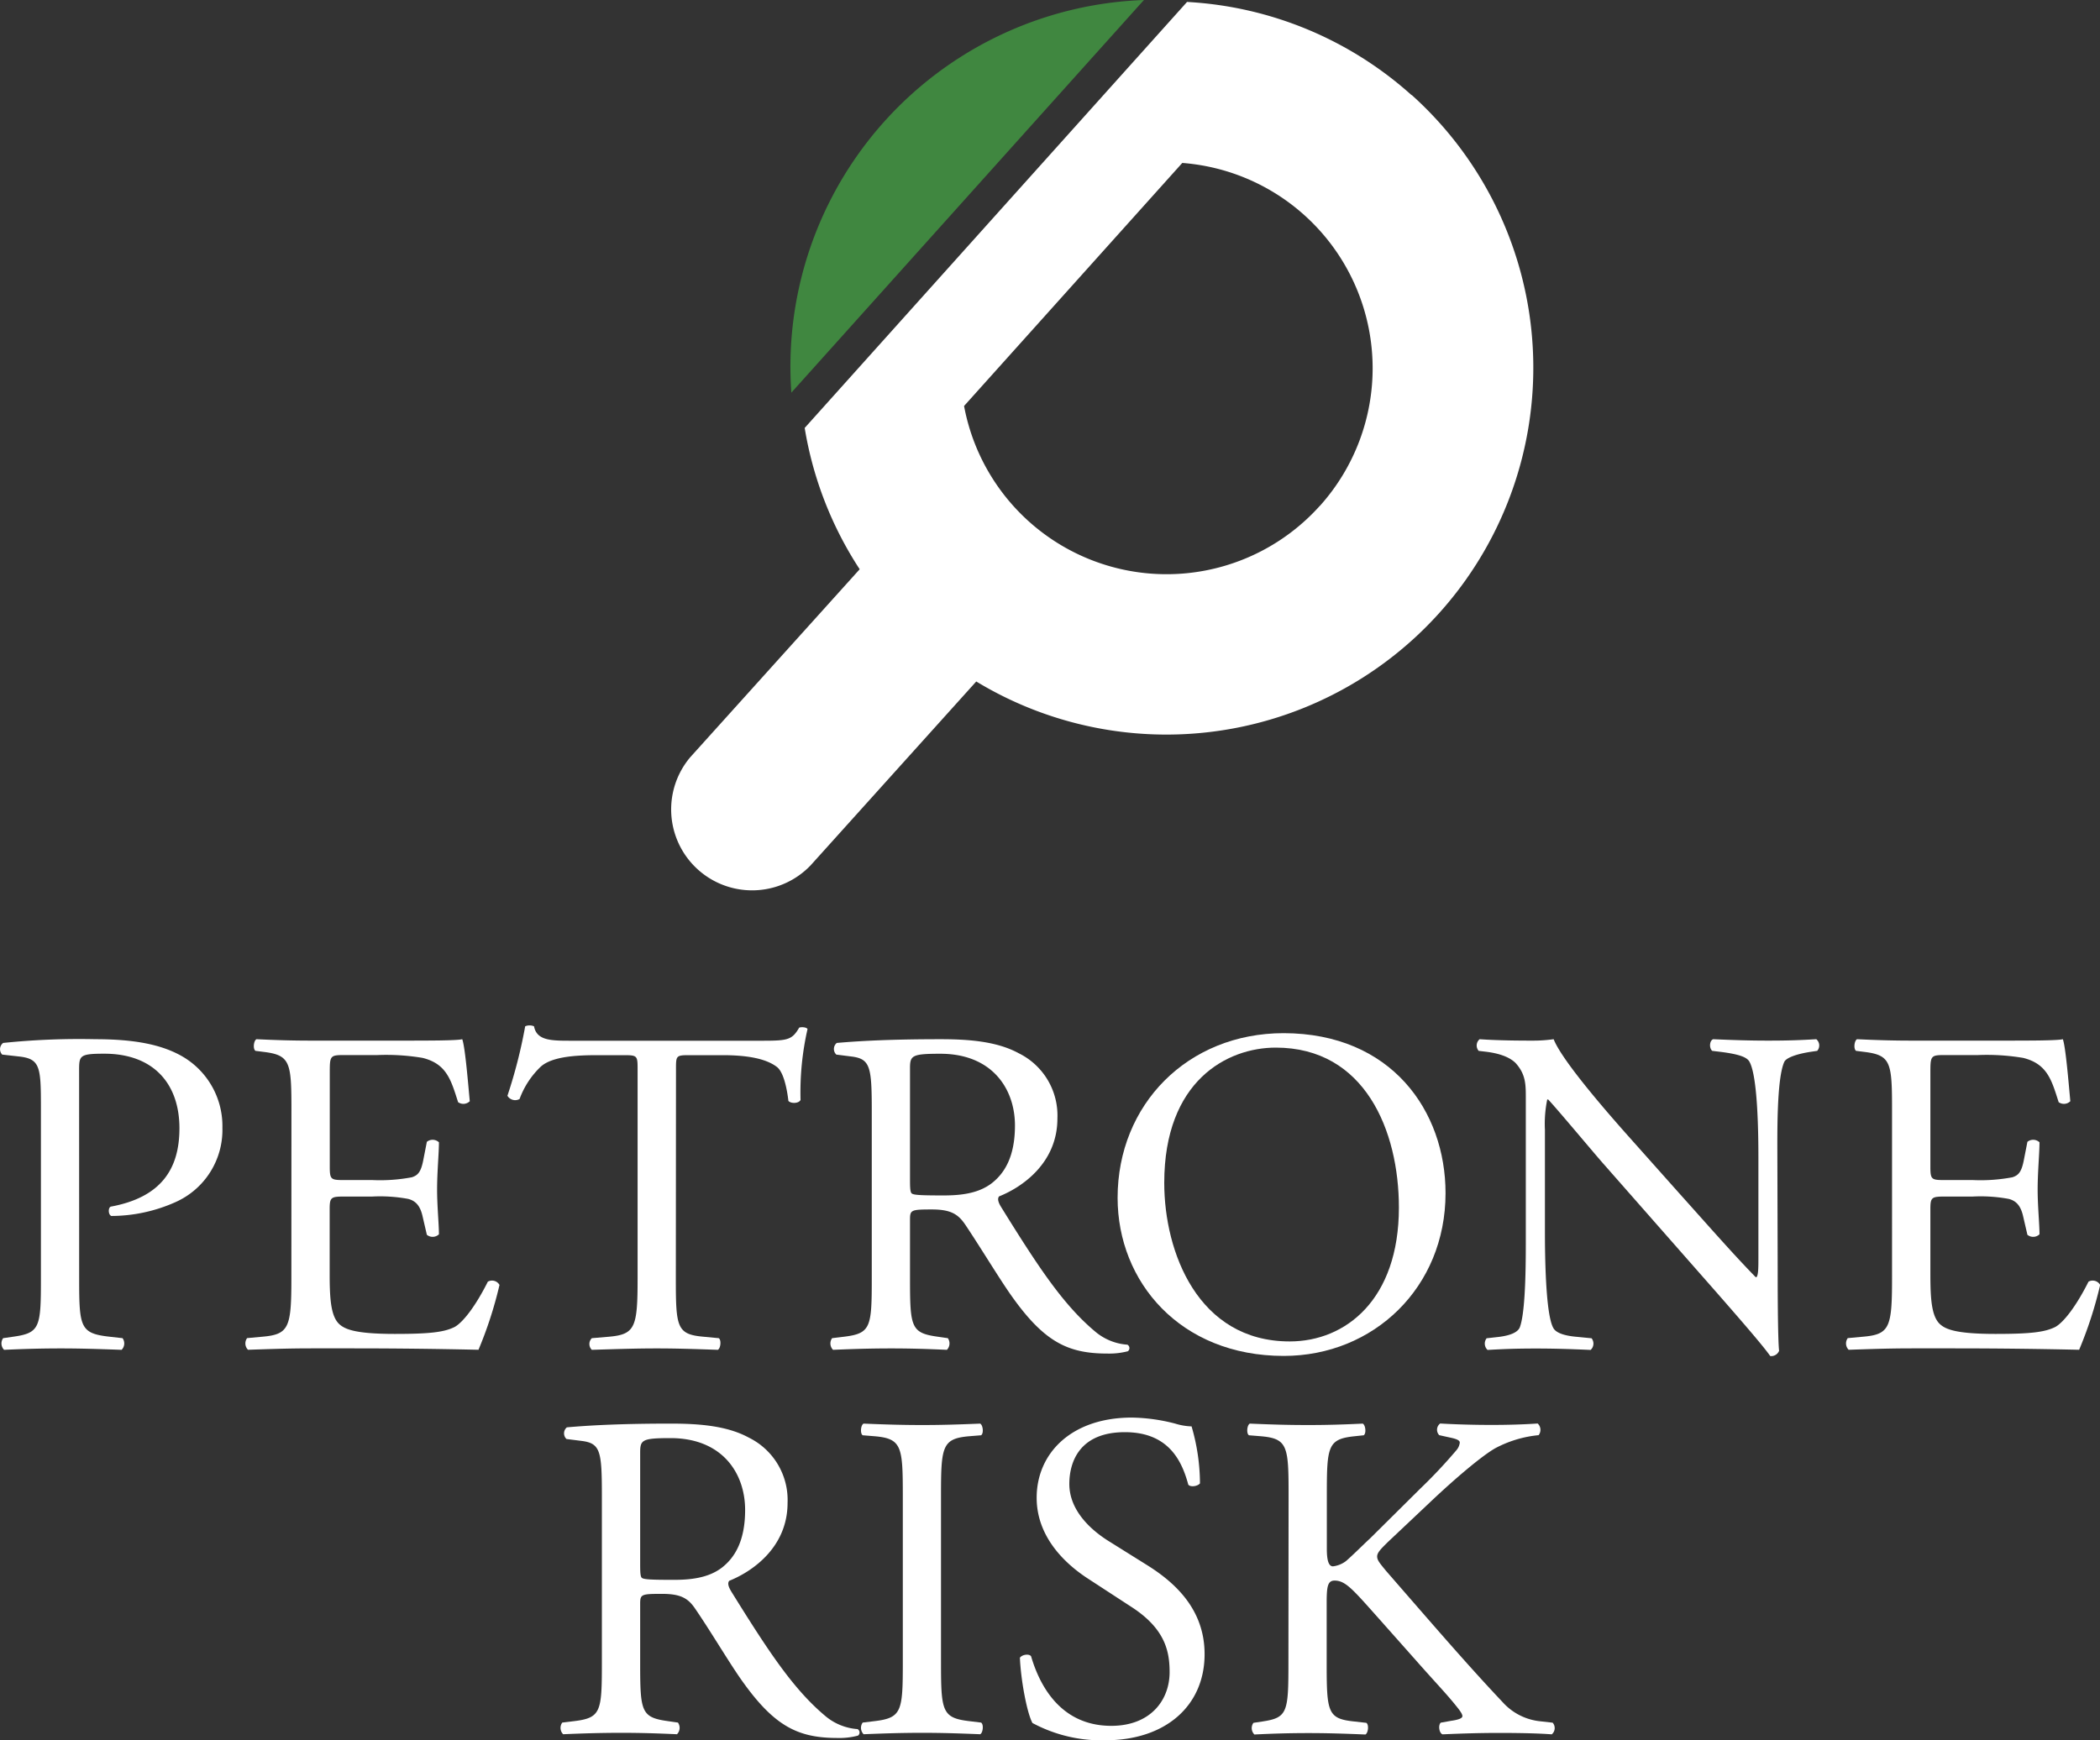<svg xmlns="http://www.w3.org/2000/svg" id="Layer_1" data-name="Layer 1" viewBox="0 0 399.78 331.39"><rect x="0" y="0" width="399.78" height="331.39" fill="#333333" stroke="none"/><defs><style>.cls-1{fill:#408740;}.cls-2{fill:#fff;}</style></defs><path class="cls-1" d="M396.58,125.23A69.86,69.86,0,0,0,329.46,200Z" transform="translate(-178.81 -125.23)"></path><path class="cls-2" d="M447.55,143.36a69.62,69.62,0,0,0-42.76-17.76L332,206.72a69.71,69.71,0,0,0,10.47,26.91L310.2,269.44A15.41,15.41,0,0,0,333.14,290l31.52-35a69.85,69.85,0,0,0,82.89-111.69Zm-17.47,78.18a39.21,39.21,0,0,1-67.74-19l41.54-46.28a39.21,39.21,0,0,1,26.2,65.3Z" transform="translate(-178.81 -125.23)"></path><path class="cls-2" d="M193.88,368.68c0,9.33.18,10.48,5.86,11.1l2.4.27a1.72,1.72,0,0,1-.18,2.22c-5.06-.18-8-.27-11.54-.27-3.73,0-6.93.09-10.83.27a1.72,1.72,0,0,1-.18-2.22l1.86-.27c5.15-.71,5.33-1.77,5.33-11.1V335.91c0-7.55-.18-9.06-4.17-9.5l-3.2-.36a1.49,1.49,0,0,1,.18-2.22,140.23,140.23,0,0,1,17.58-.71c7.37,0,12.88,1,17,3.56A15.33,15.33,0,0,1,221.15,340a15.05,15.05,0,0,1-8.88,14.12A30.08,30.08,0,0,1,200,356.78c-.62-.27-.62-1.6-.09-1.78,9.59-1.77,13.06-7.19,13.06-14.91,0-8.62-5.06-14.21-14.3-14.21-4.71,0-4.8.35-4.8,3.19Z" transform="translate(-178.81 -125.23)"></path><path class="cls-2" d="M234.29,336.71c0-9.24-.18-10.57-5.41-11.19l-1.43-.18c-.53-.35-.35-1.95.18-2.22,3.82.18,6.84.27,10.48.27h16.7c5.68,0,10.92,0,12-.27.54,1.51,1.07,7.91,1.43,11.81a1.73,1.73,0,0,1-2.22.18c-1.34-4.17-2.14-7.28-6.75-8.43a41.92,41.92,0,0,0-8.62-.54h-6.39c-2.67,0-2.67.18-2.67,3.56v17.76c0,2.48.27,2.48,2.93,2.48h5.16a32.59,32.59,0,0,0,7.54-.53c1.07-.36,1.69-.89,2.14-3.11l.71-3.64a1.75,1.75,0,0,1,2.3.09c0,2.13-.35,5.59-.35,9,0,3.2.35,6.57.35,8.52a1.73,1.73,0,0,1-2.3.09l-.8-3.46c-.36-1.6-1-2.93-2.76-3.37a29.24,29.24,0,0,0-6.83-.45H244.5c-2.66,0-2.93.09-2.93,2.4V368c0,4.71.27,7.73,1.69,9.24,1.07,1.06,2.93,2,10.75,2,6.84,0,9.41-.36,11.36-1.33,1.6-.89,4-4,6.31-8.62a1.64,1.64,0,0,1,2.22.62,76.76,76.76,0,0,1-4,12.35c-8-.18-15.89-.27-23.8-.27h-8c-3.82,0-6.84.09-12.08.27a1.72,1.72,0,0,1-.17-2.22l2.93-.27c5.06-.44,5.5-1.77,5.5-11.1Z" transform="translate(-178.81 -125.23)"></path><path class="cls-2" d="M307.47,368.68c0,9.33.18,10.66,5.33,11.1l2.84.27c.53.35.36,1.95-.18,2.22-5.06-.18-8.08-.27-11.63-.27s-6.66.09-12.35.27a1.55,1.55,0,0,1,0-2.22l3.2-.27c5.06-.44,5.51-1.77,5.51-11.1V329c0-2.75,0-2.84-2.67-2.84h-4.88c-3.82,0-8.7.18-10.92,2.22a16.22,16.22,0,0,0-4,6.13,1.72,1.72,0,0,1-2.31-.62,95,95,0,0,0,3.38-13.23,2.18,2.18,0,0,1,1.68,0c.54,2.84,3.47,2.75,7.55,2.75h36c4.79,0,5.59-.18,6.93-2.49.44-.17,1.42-.09,1.59.27a54.35,54.35,0,0,0-1.33,13.5c-.35.71-1.86.71-2.31.18-.26-2.22-.89-5.51-2.22-6.49-2-1.51-5.41-2.22-10.3-2.22h-6.3c-2.67,0-2.58.09-2.58,3Z" transform="translate(-178.81 -125.23)"></path><path class="cls-2" d="M344.77,336.8c0-8.44-.27-9.95-3.91-10.39l-2.84-.36a1.48,1.48,0,0,1,.09-2.22c5-.44,11.1-.71,19.8-.71,5.51,0,10.75.45,14.83,2.67a13.21,13.21,0,0,1,7.37,12.43c0,8.44-6.66,13.06-11.1,14.83-.44.53,0,1.42.45,2.13,7.1,11.46,11.81,18.56,17.85,23.62a10.6,10.6,0,0,0,6.13,2.49.75.75,0,0,1,.08,1.25,14,14,0,0,1-3.9.44c-7.55,0-12.08-2.22-18.39-11.19-2.31-3.29-6-9.41-8.7-13.41-1.33-1.95-2.75-2.84-6.3-2.84-4,0-4.18.09-4.18,1.95v11.19c0,9.33.18,10.39,5.33,11.1l1.87.27a1.74,1.74,0,0,1-.18,2.22c-4-.18-7-.27-10.57-.27-3.73,0-6.93.09-11.1.27a1.72,1.72,0,0,1-.18-2.22l2.22-.27c5.15-.62,5.33-1.77,5.33-11.1Zm7.28,12.7c0,1.6,0,2.57.27,2.93s1.6.44,6.13.44c3.19,0,6.57-.35,9.14-2.31,2.4-1.86,4.44-5,4.44-11,0-7-4.35-13.67-14.21-13.67-5.5,0-5.77.35-5.77,2.84Z" transform="translate(-178.81 -125.23)"></path><path class="cls-2" d="M391.57,353.32c0-17.76,13.32-31.35,31.62-31.35C443.7,322,454,336.8,454,352.43c0,17.94-13.67,31-30.81,31C403.47,383.42,391.57,369.3,391.57,353.32Zm53.55,1.86c0-14.65-6.48-30.46-23.44-30.46-9.24,0-21.23,6.31-21.23,25.76,0,13.14,6.4,30.19,23.89,30.19C435,380.67,445.12,372.68,445.12,355.18Z" transform="translate(-178.81 -125.23)"></path><path class="cls-2" d="M517.23,366.91c0,2.66,0,13.23.27,15.54a1.6,1.6,0,0,1-1.69,1c-1.06-1.51-3.64-4.62-11.36-13.41l-20.61-23.44c-2.39-2.75-8.43-10-10.3-12h-.18a22.88,22.88,0,0,0-.44,5.77v19.36c0,4.18.09,15.72,1.6,18.38.53,1,2.31,1.51,4.53,1.69l2.75.27a1.63,1.63,0,0,1-.18,2.22c-4-.18-7.1-.27-10.39-.27-3.73,0-6.12.09-9.23.27a1.65,1.65,0,0,1-.18-2.22l2.4-.27c2-.26,3.46-.8,3.9-1.77,1.25-3.2,1.16-14,1.16-18.3V334.05c0-2.49-.09-4.35-1.95-6.4-1.25-1.24-3.38-1.86-5.51-2.13l-1.51-.18a1.56,1.56,0,0,1,.18-2.22c3.73.27,8.43.27,10,.27a28.44,28.44,0,0,0,4.09-.27c1.77,4.53,12.25,16.26,15.18,19.54l8.62,9.68c6.13,6.84,10.48,11.81,14.65,16.08h.18c.35-.45.35-1.87.35-3.74v-19c0-4.17-.09-15.72-1.77-18.38-.53-.8-2-1.34-5.51-1.78l-1.51-.18c-.62-.53-.53-1.95.18-2.22,4.08.18,7.1.27,10.48.27,3.82,0,6.13-.09,9.15-.27a1.55,1.55,0,0,1,.17,2.22l-1.24.18c-2.84.44-4.62,1.16-5,1.87-1.51,3.19-1.34,14.2-1.34,18.29Z" transform="translate(-178.81 -125.23)"></path><path class="cls-2" d="M539,336.71c0-9.24-.18-10.57-5.41-11.19l-1.43-.18c-.53-.35-.35-1.95.18-2.22,3.82.18,6.84.27,10.48.27h16.7c5.68,0,10.92,0,12-.27.53,1.51,1.06,7.91,1.42,11.81a1.73,1.73,0,0,1-2.22.18c-1.33-4.17-2.14-7.28-6.75-8.43a41.92,41.92,0,0,0-8.62-.54h-6.39c-2.66,0-2.66.18-2.66,3.56v17.76c0,2.48.26,2.48,2.93,2.48h5.15a32.59,32.59,0,0,0,7.54-.53c1.07-.36,1.69-.89,2.14-3.11l.71-3.64a1.75,1.75,0,0,1,2.3.09c0,2.13-.35,5.59-.35,9,0,3.2.35,6.57.35,8.52a1.73,1.73,0,0,1-2.3.09l-.8-3.46c-.36-1.6-1-2.93-2.76-3.37a29.24,29.24,0,0,0-6.83-.45h-5.15c-2.67,0-2.93.09-2.93,2.4V368c0,4.71.26,7.73,1.68,9.24,1.07,1.06,2.93,2,10.75,2,6.83,0,9.41-.36,11.36-1.33,1.6-.89,4-4,6.31-8.62a1.64,1.64,0,0,1,2.22.62,76.76,76.76,0,0,1-4,12.35c-8-.18-15.89-.27-23.8-.27h-8c-3.82,0-6.84.09-12.08.27a1.72,1.72,0,0,1-.17-2.22l2.93-.27c5.06-.44,5.5-1.77,5.5-11.1Z" transform="translate(-178.81 -125.23)"></path><path class="cls-2" d="M293.39,410c0-8.44-.26-9.95-3.9-10.39l-2.84-.36a1.48,1.48,0,0,1,.08-2.22c5-.44,11.1-.71,19.81-.71,5.5,0,10.74.44,14.83,2.67a13.23,13.23,0,0,1,7.37,12.43c0,8.43-6.66,13.05-11.1,14.83-.45.53,0,1.42.44,2.13,7.11,11.46,11.81,18.56,17.85,23.62a10.66,10.66,0,0,0,6.13,2.49.74.74,0,0,1,.09,1.24,13.66,13.66,0,0,1-3.91.45c-7.55,0-12.08-2.22-18.38-11.19-2.31-3.29-5.95-9.42-8.7-13.41-1.34-2-2.76-2.84-6.31-2.84-4,0-4.17.08-4.17,1.95v11.19c0,9.32.17,10.39,5.32,11.1l1.87.27a1.73,1.73,0,0,1-.18,2.22c-4-.18-7-.27-10.57-.27-3.73,0-6.92.09-11.1.27a1.71,1.71,0,0,1-.17-2.22l2.22-.27c5.15-.62,5.32-1.78,5.32-11.1Zm7.29,12.7c0,1.59,0,2.57.26,2.93s1.6.44,6.13.44c3.2,0,6.57-.35,9.15-2.31,2.4-1.86,4.44-5,4.44-11,0-7-4.35-13.68-14.21-13.68-5.51,0-5.77.36-5.77,2.85Z" transform="translate(-178.81 -125.23)"></path><path class="cls-2" d="M350.68,410.09c0-9.42-.18-10.93-5.42-11.37l-2.22-.18c-.53-.35-.36-2,.18-2.22,4.44.18,7.46.27,11.19.27,3.55,0,6.57-.09,11-.27.53.27.71,1.87.17,2.22l-2.22.18c-5.23.44-5.41,1.95-5.41,11.37V441.7c0,9.41.18,10.66,5.41,11.28l2.22.27c.54.35.36,1.95-.17,2.22-4.44-.18-7.46-.27-11-.27-3.73,0-6.75.09-11.19.27a1.72,1.72,0,0,1-.18-2.22l2.22-.27c5.24-.62,5.42-1.87,5.42-11.28Z" transform="translate(-178.81 -125.23)"></path><path class="cls-2" d="M389.22,456.62a27.71,27.71,0,0,1-13.86-3.29c-1.06-1.95-2.22-8.25-2.39-12.43.44-.62,1.77-.8,2.13-.27,1.33,4.53,5,13.24,15.27,13.24,7.46,0,11.1-4.89,11.1-10.22,0-3.9-.8-8.25-7.28-12.43l-8.44-5.5c-4.44-2.93-9.59-8-9.59-15.28,0-8.44,6.57-15.27,18.12-15.27a34.45,34.45,0,0,1,8.26,1.15,11.7,11.7,0,0,0,3.11.53,38.91,38.91,0,0,1,1.6,10.84c-.36.53-1.78.8-2.22.26-1.16-4.26-3.56-10-12.08-10-8.71,0-10.57,5.77-10.57,9.86,0,5.15,4.26,8.88,7.55,10.92l7.1,4.44c5.6,3.46,11.1,8.61,11.1,17.05C408.13,450,400.76,456.62,389.22,456.62Z" transform="translate(-178.81 -125.23)"></path><path class="cls-2" d="M424.12,409.91c0-9.33-.18-10.75-5.33-11.19l-2.22-.18c-.53-.35-.35-2,.18-2.22,4.35.18,7.19.27,11.19.27,3.46,0,6.48-.09,10.3-.27.53.27.71,1.87.18,2.22l-1.69.18c-5.15.53-5.33,1.86-5.33,11.19v10.21c0,1.69.18,3.38,1.16,3.38a5.08,5.08,0,0,0,2.48-1c1.25-1.07,3.56-3.38,4.53-4.26l9.59-9.51a97.22,97.22,0,0,0,6.93-7.37,2.63,2.63,0,0,0,.62-1.42c0-.35-.35-.62-1.51-.89l-2.4-.53a1.48,1.48,0,0,1,.18-2.22c3.11.18,6.66.27,9.77.27s6.13-.09,8.79-.27a1.65,1.65,0,0,1,.18,2.22,22,22,0,0,0-8.26,2.49c-2.49,1.42-7.46,5.59-12.43,10.3l-8,7.55c-1.25,1.24-2.05,2-2.05,2.75s.54,1.33,1.69,2.75c8.44,9.68,15.28,17.68,22.2,25A11.11,11.11,0,0,0,472,453l2.39.27a1.55,1.55,0,0,1-.17,2.22c-2.31-.18-5.78-.27-9.95-.27-3.64,0-6.75.09-10.83.27-.63-.18-.89-1.69-.36-2.22l2-.36c1.25-.18,2.13-.44,2.13-.89s-.62-1.24-1.24-2c-1.69-2.13-4-4.53-7.37-8.35l-7.1-8c-5.07-5.68-6.49-7.46-8.62-7.46-1.33,0-1.51,1.15-1.51,4.26v11.46c0,9.32.18,10.57,5.15,11.1l2.4.27c.53.35.36,1.95-.18,2.22-4.35-.18-7.37-.27-10.83-.27-3.64,0-6.66.09-10.3.27a1.71,1.71,0,0,1-.18-2.22l1.78-.27c4.7-.71,4.88-1.78,4.88-11.1Z" transform="translate(-178.81 -125.23)"></path></svg>
